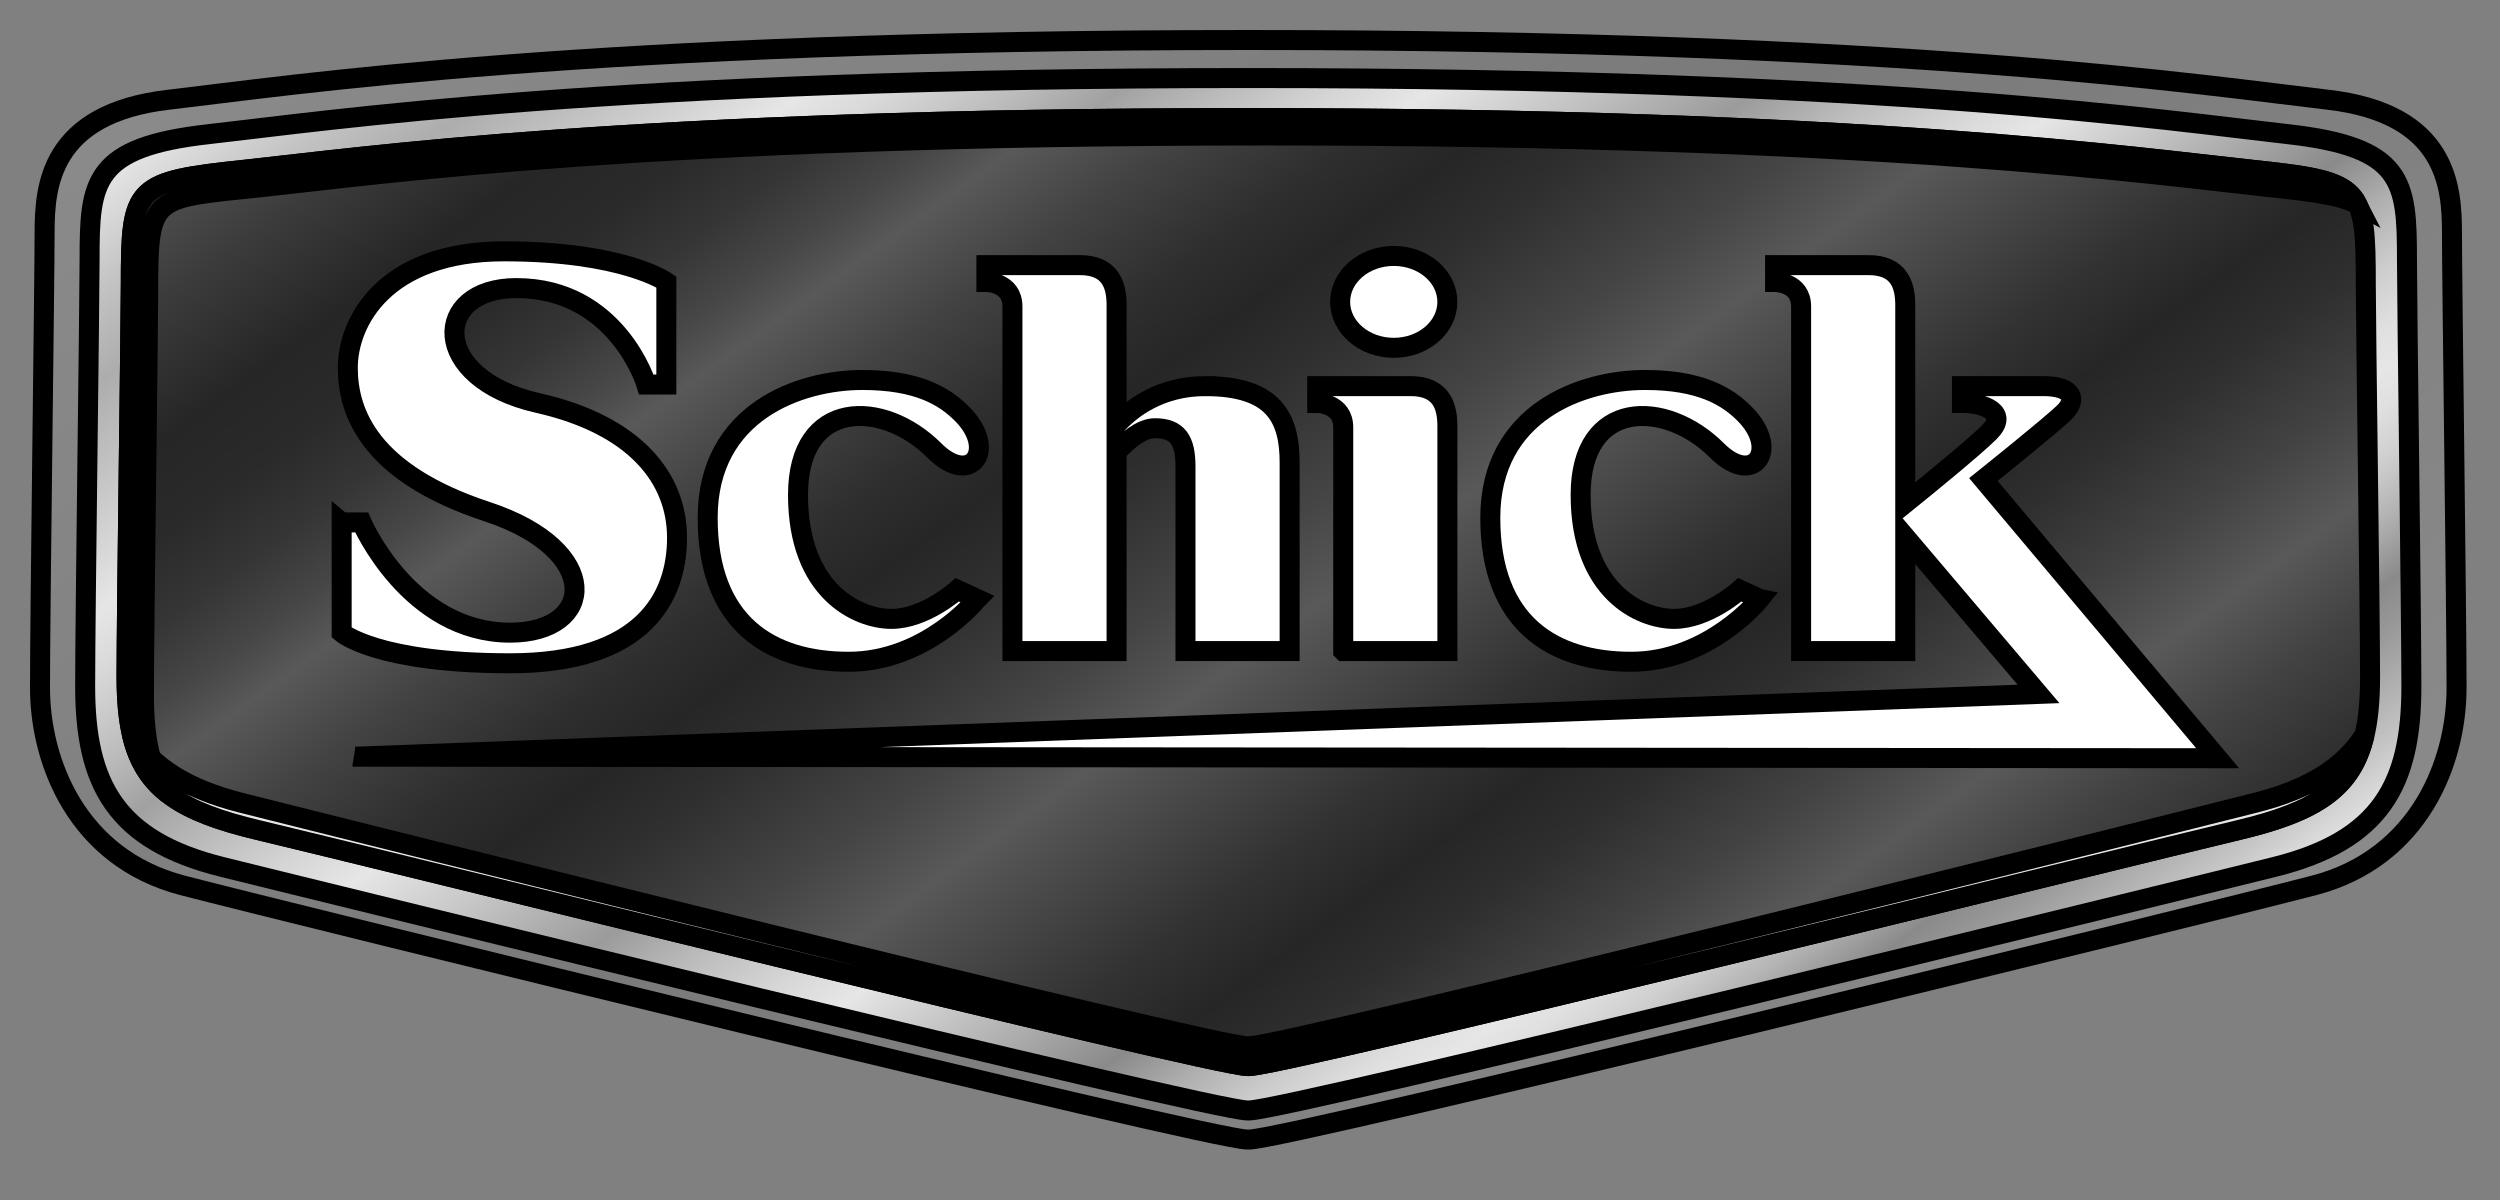<?xml version="1.0"?>
<svg width="125" height="60" xmlns="http://www.w3.org/2000/svg" xmlns:svg="http://www.w3.org/2000/svg">
 <rect width="100%" height="100%" fill="#808080" stroke="none"/>
 <linearGradient y2="0.697" x2="0.99" y1="0.117" x1="0.006" id="SVGID_1_">
  <stop stop-color="#8A8A8A" offset="0"/>
  <stop stop-color="#7A7A7A" offset="0.5"/>
  <stop stop-color="#8A8A8A" offset="1"/>
 </linearGradient>
 <linearGradient y2="0.702" x2="0.991" y1="0.106" x1="0.005" id="SVGID_2_">
  <stop stop-color="#595959" offset="0"/>
  <stop stop-color="#3C3C3C" offset="0.069"/>
  <stop stop-color="#262626" offset="0.132"/>
  <stop stop-color="#2A2A2A" offset="0.174"/>
  <stop stop-color="#353535" offset="0.212"/>
  <stop stop-color="#474747" offset="0.248"/>
  <stop stop-color="#595959" offset="0.275"/>
  <stop stop-color="#434343" offset="0.322"/>
  <stop stop-color="#2E2E2E" offset="0.38"/>
  <stop stop-color="#262626" offset="0.418"/>
  <stop stop-color="#2F2F2F" offset="0.459"/>
  <stop stop-color="#454545" offset="0.525"/>
  <stop stop-color="#595959" offset="0.571"/>
  <stop stop-color="#515151" offset="0.589"/>
  <stop stop-color="#323232" offset="0.67"/>
  <stop stop-color="#262626" offset="0.714"/>
  <stop stop-color="#2E2E2E" offset="0.752"/>
  <stop stop-color="#434343" offset="0.81"/>
  <stop stop-color="#595959" offset="0.857"/>
  <stop stop-color="#434343" offset="0.904"/>
  <stop stop-color="#2E2E2E" offset="0.962"/>
  <stop stop-color="#262626" offset="1"/>
 </linearGradient>
 <linearGradient y2="0.702" x2="0.991" y1="0.106" x1="0.005" id="SVGID_3_">
  <stop stop-color="#E6E6E6" offset="0"/>
  <stop stop-color="#C3C3C3" offset="0.049"/>
  <stop stop-color="#ADADAD" offset="0.088"/>
  <stop stop-color="#CDCDCD" offset="0.146"/>
  <stop stop-color="#E6E6E6" offset="0.187"/>
  <stop stop-color="#DADADA" offset="0.211"/>
  <stop stop-color="#BCBCBC" offset="0.254"/>
  <stop stop-color="#A1A1A1" offset="0.286"/>
  <stop stop-color="#AAAAAA" offset="0.297"/>
  <stop stop-color="#D5D5D5" offset="0.355"/>
  <stop stop-color="#E6E6E6" offset="0.385"/>
  <stop stop-color="#C2C2C2" offset="0.437"/>
  <stop stop-color="#9B9B9B" offset="0.489"/>
  <stop stop-color="#BCBCBC" offset="0.527"/>
  <stop stop-color="#DADADA" offset="0.57"/>
  <stop stop-color="#E6E6E6" offset="0.593"/>
  <stop stop-color="#8A8A8A" offset="0.703"/>
  <stop stop-color="#AEAEAE" offset="0.733"/>
  <stop stop-color="#CCCCCC" offset="0.763"/>
  <stop stop-color="#DFDFDF" offset="0.789"/>
  <stop stop-color="#E6E6E6" offset="0.808"/>
  <stop stop-color="#E0E0E0" offset="0.824"/>
  <stop stop-color="#CFCFCF" offset="0.847"/>
  <stop stop-color="#B3B3B3" offset="0.872"/>
  <stop stop-color="#8D8D8D" offset="0.899"/>
  <stop stop-color="#8A8A8A" offset="0.901"/>
  <stop stop-color="#9A9A9A" offset="0.924"/>
  <stop stop-color="#C5C5C5" offset="0.97"/>
  <stop stop-color="#E6E6E6" offset="1"/>
 </linearGradient>
 <g>
  <title>Layer 1</title>
  <g id="svg_13" stroke="null">
   <path id="svg_1" d="m62.364,56.978c-1.838,0 -47.96,-11.333 -53.243,-12.711s-7.121,-6.202 -7.121,-9.878s0.23,-20.444 0.23,-22.741s0.23,-5.972 6.202,-6.662c6.042,-0.697 20.904,-2.986 53.982,-2.986s47.94,2.289 53.982,2.986c5.972,0.689 6.202,4.365 6.202,6.662s0.23,19.066 0.23,22.741s-1.838,8.499 -7.121,9.878s-51.412,12.711 -53.25,12.711l-0.093,0l0,0z" fill="url(#SVGID_1_)" stroke="null"/>
   <path id="svg_2" d="m62.462,55.32c1.755,0 45.794,-10.825 50.848,-12.079c5.281,-1.311 6.8,-4.102 6.8,-8.963c0,-3.424 -0.22,-19.044 -0.22,-21.184c0,-3.866 -0.161,-5.563 -5.923,-6.206c-5.771,-0.643 -19.964,-2.782 -51.554,-2.782c-31.59,0 -45.783,2.139 -51.554,2.782c-5.762,0.642 -5.923,2.339 -5.923,6.206c0,2.14 -0.22,17.76 -0.22,21.184c0,4.861 1.52,7.652 6.801,8.963c5.053,1.254 49.093,12.079 50.848,12.079l0.096,0l-0,0z" fill="url(#SVGID_2_)" stroke="null"/>
   <path id="svg_3" d="m62.366,55.523c-1.769,0 -46.159,-10.911 -51.253,-12.175c-5.323,-1.321 -6.855,-4.135 -6.855,-9.034c0,-3.451 0.221,-19.196 0.221,-21.353c0,-3.897 0.162,-5.608 5.971,-6.255c5.817,-0.648 20.122,-2.804 51.964,-2.804c31.842,0 46.147,2.156 51.964,2.804c5.808,0.647 5.97,2.358 5.97,6.255c0,2.157 0.221,17.902 0.221,21.353c0,4.899 -1.532,7.713 -6.855,9.034c-5.094,1.264 -49.484,12.175 -51.253,12.175l-0.096,0l-0,0zm0.095,-2.221c1.707,0 44.518,-10.632 49.431,-11.792c5.134,-1.213 6.611,-2.833 6.611,-7.682c0,-3.169 -0.213,-17.626 -0.213,-19.606c0,-4.955 -0.157,-5.149 -5.758,-5.743c-5.61,-0.595 -19.407,-2.575 -50.117,-2.575s-44.507,1.979 -50.117,2.575c-5.602,0.594 -5.758,0.788 -5.758,5.743c0,1.981 -0.213,16.437 -0.213,19.606c0,4.848 1.478,6.468 6.611,7.682c4.913,1.16 47.724,11.792 49.431,11.792l0.092,0z" fill="url(#SVGID_3_)" stroke="null"/>
   <path id="svg_4" d="m7.196,34.698c0,-3.169 0.214,-18.084 0.214,-20.064c0,-4.955 0.156,-4.691 5.757,-5.285c5.61,-0.595 19.407,-2.575 50.117,-2.575s44.507,1.979 50.117,2.575c2.256,0.239 3.628,0.414 4.463,0.861c-0.589,-1.164 -1.993,-1.376 -5.333,-1.731c-5.61,-0.595 -19.407,-2.575 -50.117,-2.575s-44.507,1.979 -50.117,2.575c-5.602,0.594 -5.758,0.788 -5.758,5.743c0,1.981 -0.213,16.437 -0.213,19.606c0,2.912 0.541,4.655 2.079,5.849c-0.877,-1.144 -1.21,-2.704 -1.21,-4.979l-0,0z" fill="#212121" stroke="null"/>
   <path id="svg_5" d="m112.766,40.138c-5,1.264 -48.569,12.175 -50.305,12.175l-0.095,0c-1.736,0 -45.305,-10.911 -50.305,-12.175c-2.736,-0.692 -4.445,-1.798 -5.458,-3.394c0.623,2.667 2.406,3.838 6.334,4.767c4.913,1.16 47.724,11.792 49.431,11.792l0.093,0c1.707,0 44.518,-10.632 49.431,-11.792c3.927,-0.928 5.71,-2.1 6.333,-4.767c-1.014,1.596 -2.723,2.702 -5.459,3.394z" fill="#E6E7E8" stroke="null"/>
   <path id="svg_6" d="m17.084,26.12l0.996,0c0,0 2.374,5.513 7.427,5.513c4.288,0 4.671,-4.135 -1.149,-6.049c-5.82,-1.914 -6.968,-4.9 -6.968,-7.197s1.838,-5.82 7.81,-5.82s8.117,1.531 8.117,1.531l0,5.13l-0.996,0c0,0 -1.455,-4.824 -6.509,-4.824c-4.212,0 -4.365,4.517 1.072,5.743c4.855,1.094 6.968,3.752 6.968,6.738s-1.685,6.279 -8.346,6.279s-8.423,-1.532 -8.423,-1.532l0,-5.513l0,-0z" fill="#FFFFFF" stroke="null"/>
   <path id="svg_7" d="m48.861,29.948l-0.996,-0.459c0,0 -1.608,1.455 -3.293,1.455s-4.671,-1.378 -4.671,-6.202s4.25,-4.785 6.815,-2.22c1.838,1.838 3.178,-0.039 1.378,-1.838c-0.881,-0.88 -2.22,-1.685 -4.977,-1.685c-3.139,0 -7.733,1.608 -7.733,6.891s3.14,7.198 7.045,7.198s6.432,-3.14 6.432,-3.14z" fill="#FFFFFF" stroke="null"/>
   <path id="svg_8" d="m87.99,29.948l-0.995,-0.459c0,0 -1.608,1.455 -3.292,1.455c-1.685,0 -4.671,-1.378 -4.671,-6.202s4.25,-4.785 6.815,-2.22c1.838,1.838 3.177,-0.039 1.378,-1.838c-0.88,-0.88 -2.221,-1.685 -4.977,-1.685c-3.139,0 -7.733,1.608 -7.733,6.891s3.139,7.198 7.044,7.198s6.432,-3.14 6.432,-3.14l0,0z" fill="#FFFFFF" stroke="null"/>
   <path id="svg_9" d="m67.162,32.552c0,0 0,-9.954 0,-11.179s-1.302,-1.225 -1.302,-1.225l0,-0.843c0,0 3.14,0 4.671,0s1.838,0.995 1.838,1.991s0,11.256 0,11.256l-5.207,0z" fill="#FFFFFF" stroke="null"/>
   <path id="svg_10" d="m60.27,19.305c-2.289,0 -3.73,1.147 -4.441,1.919l0,-5.977c0,-0.995 -0.306,-1.991 -1.838,-1.991s-4.671,0 -4.671,0l0,0.843c0,0 1.302,0 1.302,1.225s0,17.228 0,17.228l5.207,0c0,0 0,-5.148 0,-9.954c0.485,-0.529 1.226,-1.187 1.914,-1.187c1.149,0 1.531,0.612 1.531,1.914c0,1.225 0,9.227 0,9.227l5.208,0c0,0 0,-8.423 0,-9.418c0,-2.221 -0.766,-3.828 -4.212,-3.828z" fill="#FFFFFF" stroke="null"/>
   <ellipse id="svg_11" ry="2.297" rx="2.68" cy="15.094" cx="69.688" fill="#FFFFFF" stroke="null"/>
   <path id="svg_12" d="m17.773,37.835l93.11,0.077l-11.715,-13.936c0,0 3.446,-2.757 4.059,-3.369s0.459,-1.302 -1.072,-1.302s-4.058,0 -4.058,0l0,0.843c1.149,0 2.335,0.497 1.378,1.455c-0.719,0.719 -3.082,2.65 -4.212,3.564l0,-9.92c0,-0.995 -0.306,-1.991 -1.838,-1.991s-4.671,0 -4.671,0l0,0.843c0,0 1.302,0 1.302,1.225s0,17.228 0,17.228l5.207,0c0,0 0,-2.559 0,-5.71l6.662,7.854l-84.151,3.139z" fill="#FFFFFF" stroke="null"/>
  </g>
 </g>
</svg>